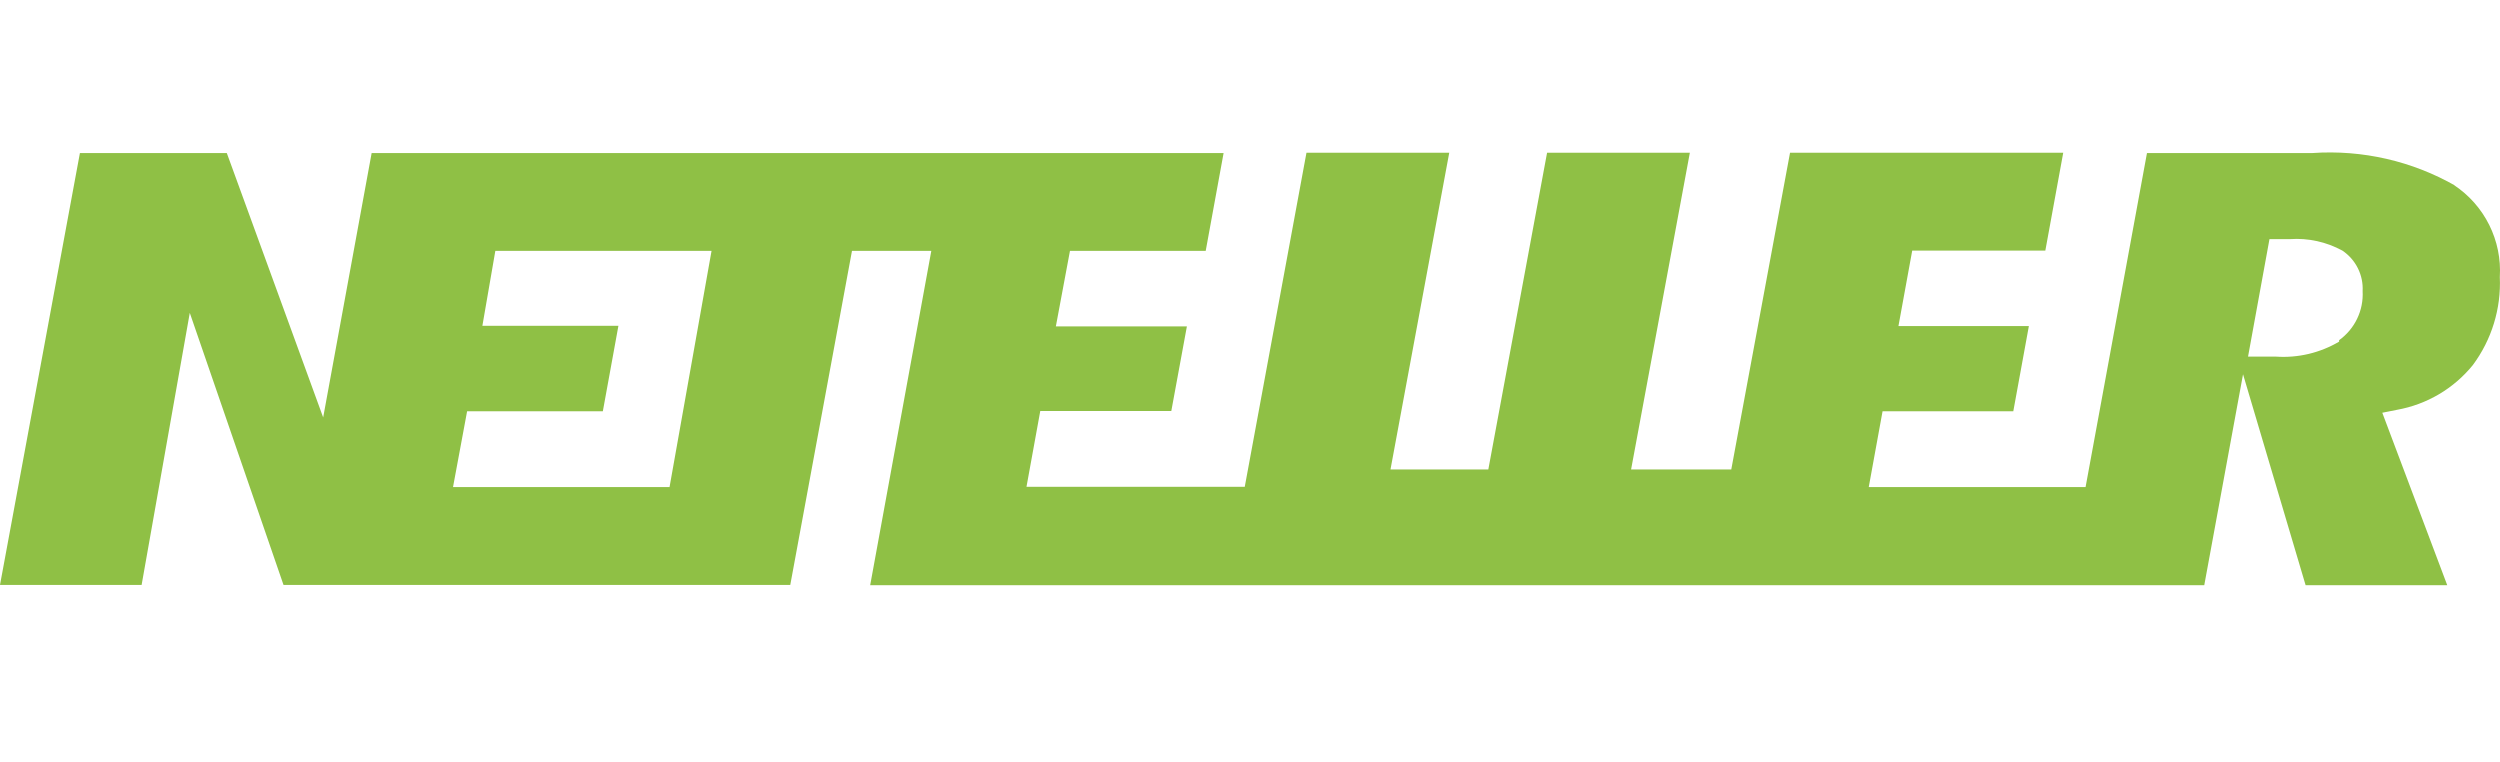 <svg width="82" height="25" viewBox="0 0 82 25" fill="none" xmlns="http://www.w3.org/2000/svg">
<path d="M76.723 11.206C76.098 11.575 75.375 11.747 74.651 11.697H73.736L74.439 7.843H75.114C75.709 7.803 76.304 7.933 76.829 8.219C77.045 8.364 77.221 8.563 77.337 8.796C77.454 9.029 77.508 9.288 77.494 9.549C77.511 9.86 77.45 10.171 77.315 10.452C77.18 10.734 76.977 10.976 76.723 11.158V11.206ZM21.961 15.976H14.859L15.321 13.49H19.773L20.284 10.686H15.822L16.247 8.228H23.339L21.961 15.976ZM80.548 6.099C79.122 5.282 77.486 4.907 75.846 5.02H70.421L68.407 15.976H61.295L61.748 13.49H66.036L66.547 10.695H62.269L62.721 8.219H67.087L67.674 5.01H58.713L56.786 15.398H53.5L55.427 5.01H50.744L48.817 15.398H45.608L47.535 5.01H42.852L40.828 15.966H33.669L34.121 13.48H38.419L38.93 10.705H34.632L35.095 8.228H39.547L40.134 5.02H12.19L10.6 13.692L7.439 5.02H2.621L0 19.185H4.645L6.225 10.262L9.299 19.185H25.921L27.945 8.228H30.547L28.542 19.194H72.3L73.572 12.276L75.624 19.194H80.269L78.139 13.538L78.621 13.442C79.599 13.267 80.481 12.747 81.107 11.977C81.727 11.144 82.04 10.123 81.994 9.086C82.03 8.496 81.91 7.906 81.646 7.377C81.382 6.847 80.984 6.397 80.49 6.07" fill="#8FC045"/>
</svg>
